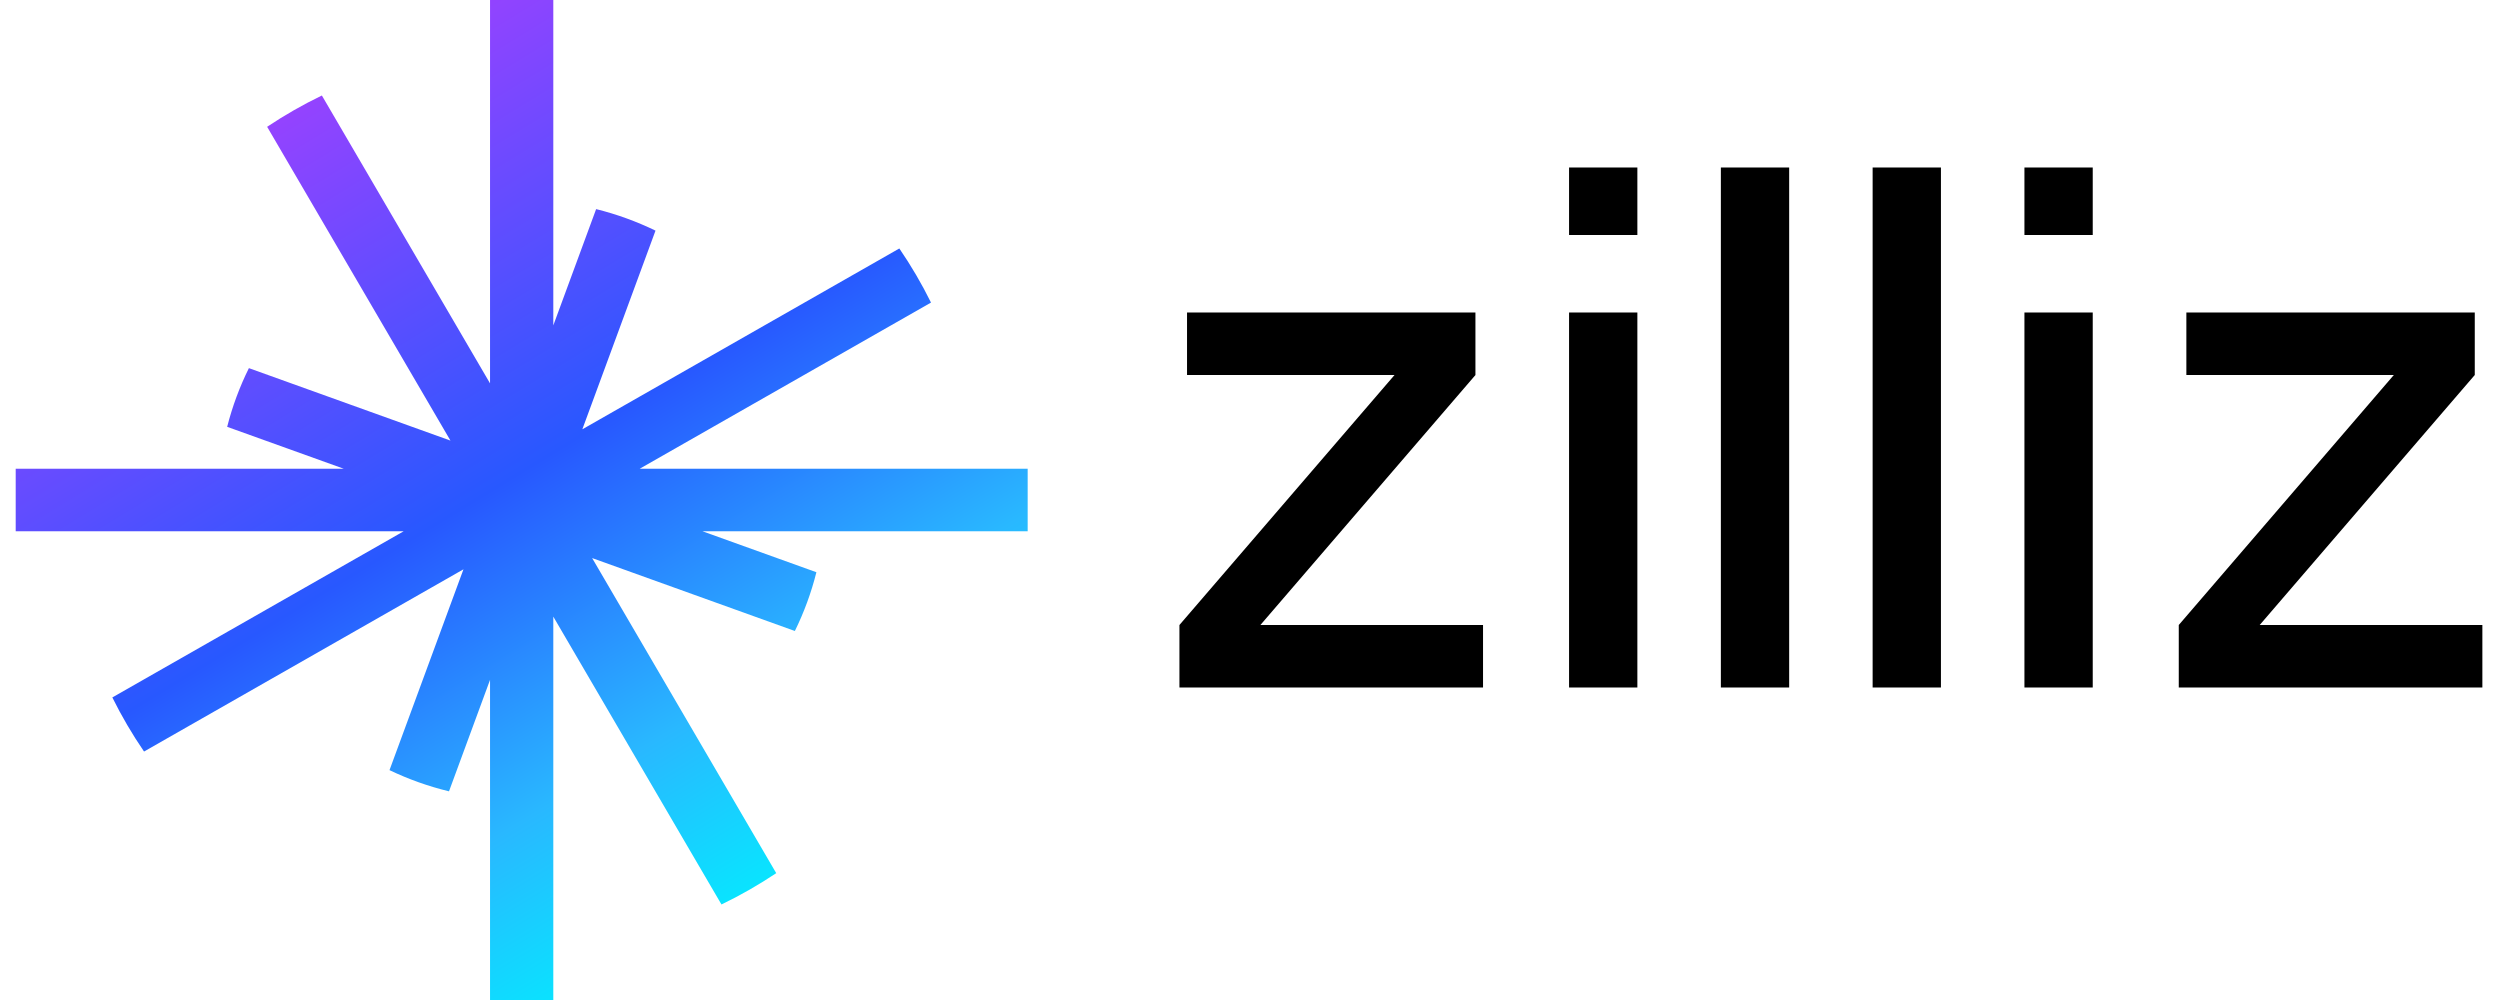 <svg width="75" height="30" viewBox="0 0 75 30" fill="none" xmlns="http://www.w3.org/2000/svg">
<rect x="35.611" y="9.375" width="8.652" height="1.875" fill="black"/>
<rect x="65.591" y="9.375" width="8.652" height="1.875" fill="black"/>
<rect x="51.626" y="5.025" width="2.049" height="15.6" fill="black"/>
<rect x="47.072" y="9.375" width="2.049" height="11.25" fill="black"/>
<rect width="2.049" height="2.025" transform="matrix(1 0 0 -1 47.072 7.05)" fill="black"/>
<rect x="35.383" y="18.75" width="9.108" height="1.875" fill="black"/>
<path d="M35.383 18.75L41.836 11.25L44.264 11.25L37.812 18.75L35.383 18.75Z" fill="black"/>
<path d="M65.363 18.75L71.815 11.25L74.243 11.25L67.791 18.75L65.363 18.75Z" fill="black"/>
<rect x="56.179" y="5.025" width="2.049" height="15.6" fill="black"/>
<rect x="65.363" y="18.75" width="9.108" height="1.875" fill="black"/>
<rect x="60.733" y="9.375" width="2.049" height="11.25" fill="black"/>
<rect width="2.049" height="2.025" transform="matrix(1 0 0 -1 60.733 7.05)" fill="black"/>
<path d="M14.701 20.396V30H16.599V18.499L21.644 27.134C22.215 26.859 22.764 26.544 23.287 26.195L17.764 16.742L23.846 18.93C24.12 18.372 24.338 17.782 24.492 17.167L21.074 15.938H30.83V14.062H19.191L27.93 9.077C27.651 8.512 27.333 7.97 26.98 7.454L17.47 12.879L19.665 6.919C19.102 6.646 18.506 6.428 17.884 6.273L16.599 9.762V0H14.701V11.501L9.656 2.865C9.085 3.141 8.536 3.455 8.014 3.804L13.514 13.218L7.467 11.044C7.191 11.601 6.971 12.19 6.815 12.805L10.313 14.062H0.471V15.938H12.11L3.37 20.923C3.65 21.488 3.968 22.03 4.321 22.546L13.904 17.079L11.685 23.104C12.249 23.375 12.847 23.589 13.47 23.74L14.701 20.396Z" fill="url(#paint0_linear_3630_423)"/>
<defs>
<linearGradient id="paint0_linear_3630_423" x1="6.922" y1="3.188" x2="22.363" y2="28.514" gradientUnits="userSpaceOnUse">
<stop stop-color="#9D41FF"/>
<stop offset="0.469" stop-color="#2858FF"/>
<stop offset="0.771" stop-color="#29B8FF"/>
<stop offset="1" stop-color="#00F0FF"/>
</linearGradient>
</defs>
</svg>
